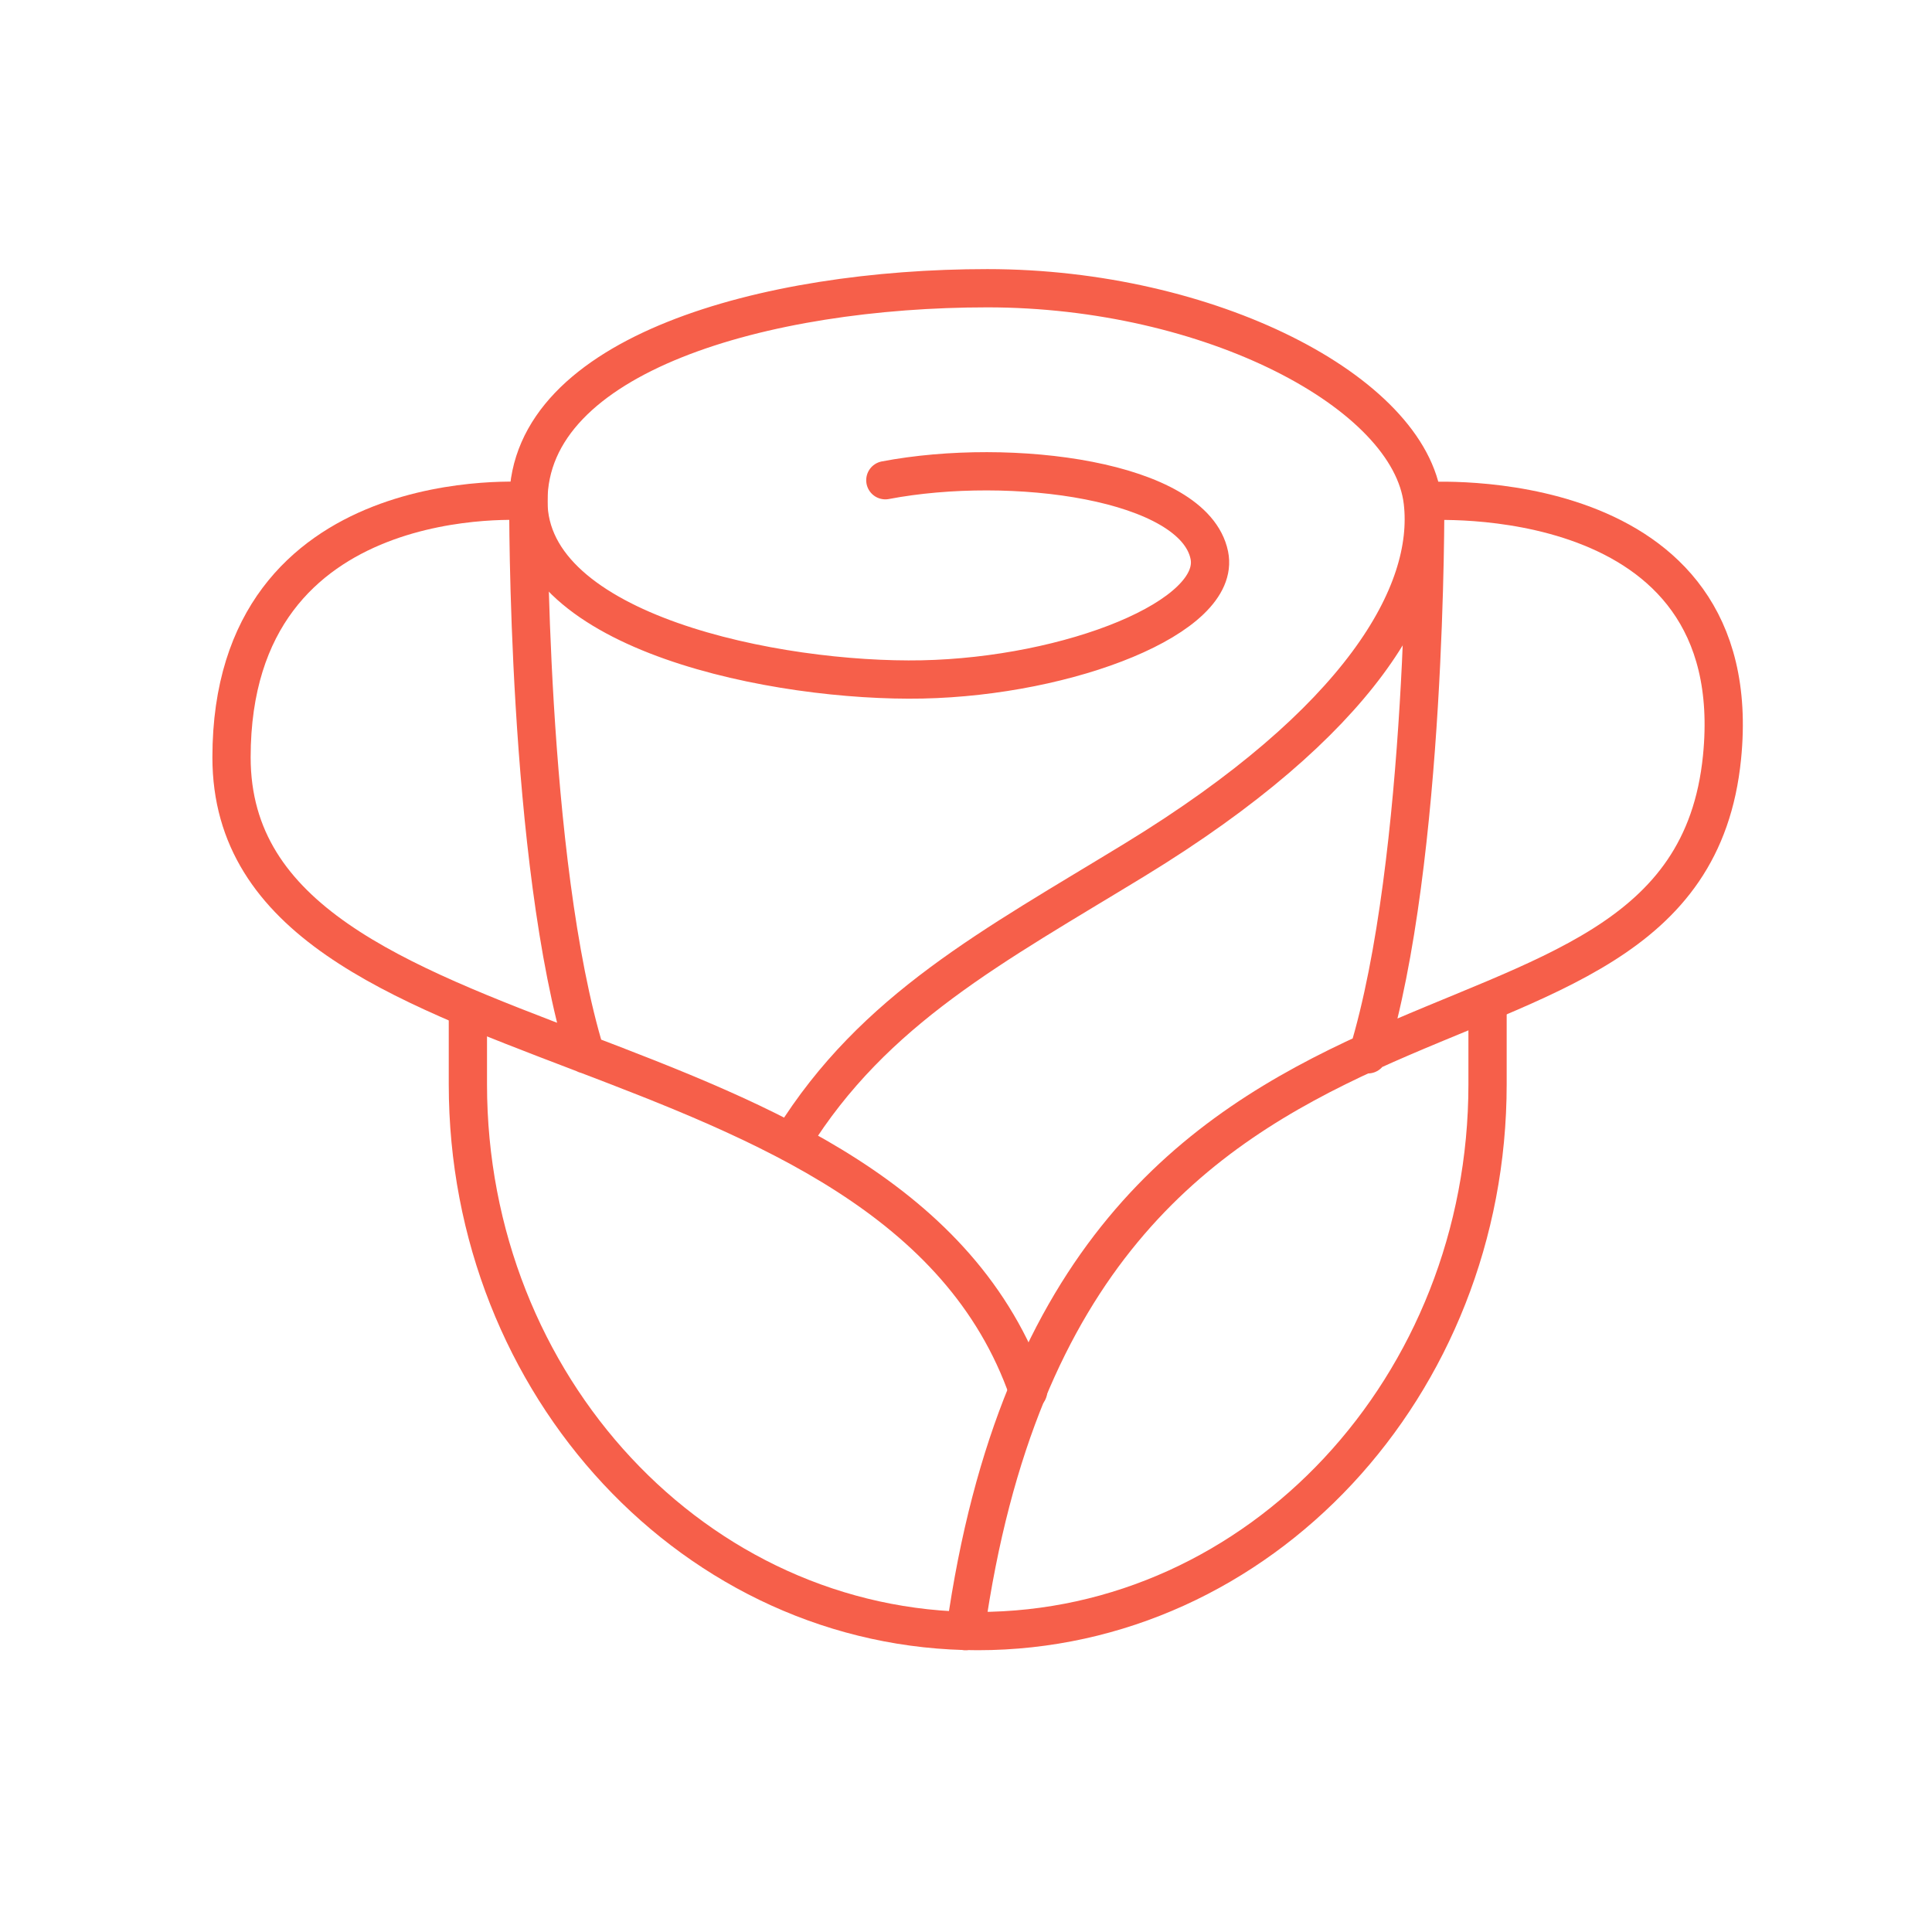<svg aria-hidden="true" focusable="false" role="presentation" class="w-10 md:w-16" viewBox="0 0 85 85" fill="none" xmlns="http://www.w3.org/2000/svg">
<path d="M38.951 21.128C44.494 20.073 52.53 21.128 53.205 24.427C53.761 27.143 47.037 29.759 40.572 29.892C34.237 30.021 23.247 27.86 23.247 22.052C23.247 15.585 33.673 12.681 43.44 12.681C53.207 12.681 62.029 17.255 62.596 22.076C63.069 26.102 59.846 31.765 49.926 37.825C43.728 41.611 38.452 44.375 34.86 50.164" stroke="#F65F4A" stroke-width="1.683" stroke-miterlimit="10" stroke-linecap="round"></path>
<path d="M25.763 46.385C23.157 37.859 23.245 22.052 23.245 22.052C23.245 22.052 10.186 21.01 10.186 33.32C10.186 47.641 39.329 44.25 45.234 61.208" stroke="#F65F4A" stroke-width="1.683" stroke-miterlimit="10" stroke-linecap="round"></path>
<path d="M60.184 46.385C62.79 37.859 62.703 22.052 62.703 22.052C62.703 22.052 76.987 21.071 75.762 33.32C74.129 49.65 47.12 38.722 42.472 71.761" stroke="#F65F4A" stroke-width="1.683" stroke-miterlimit="10" stroke-linecap="round"></path>
<path d="M20.585 44.375V47.705C20.585 60.991 30.628 71.761 43.016 71.761C55.404 71.761 65.446 60.991 65.446 47.705V44.25" stroke="#F65F4A" stroke-width="1.683" stroke-miterlimit="10" stroke-linecap="round"></path>
</svg>